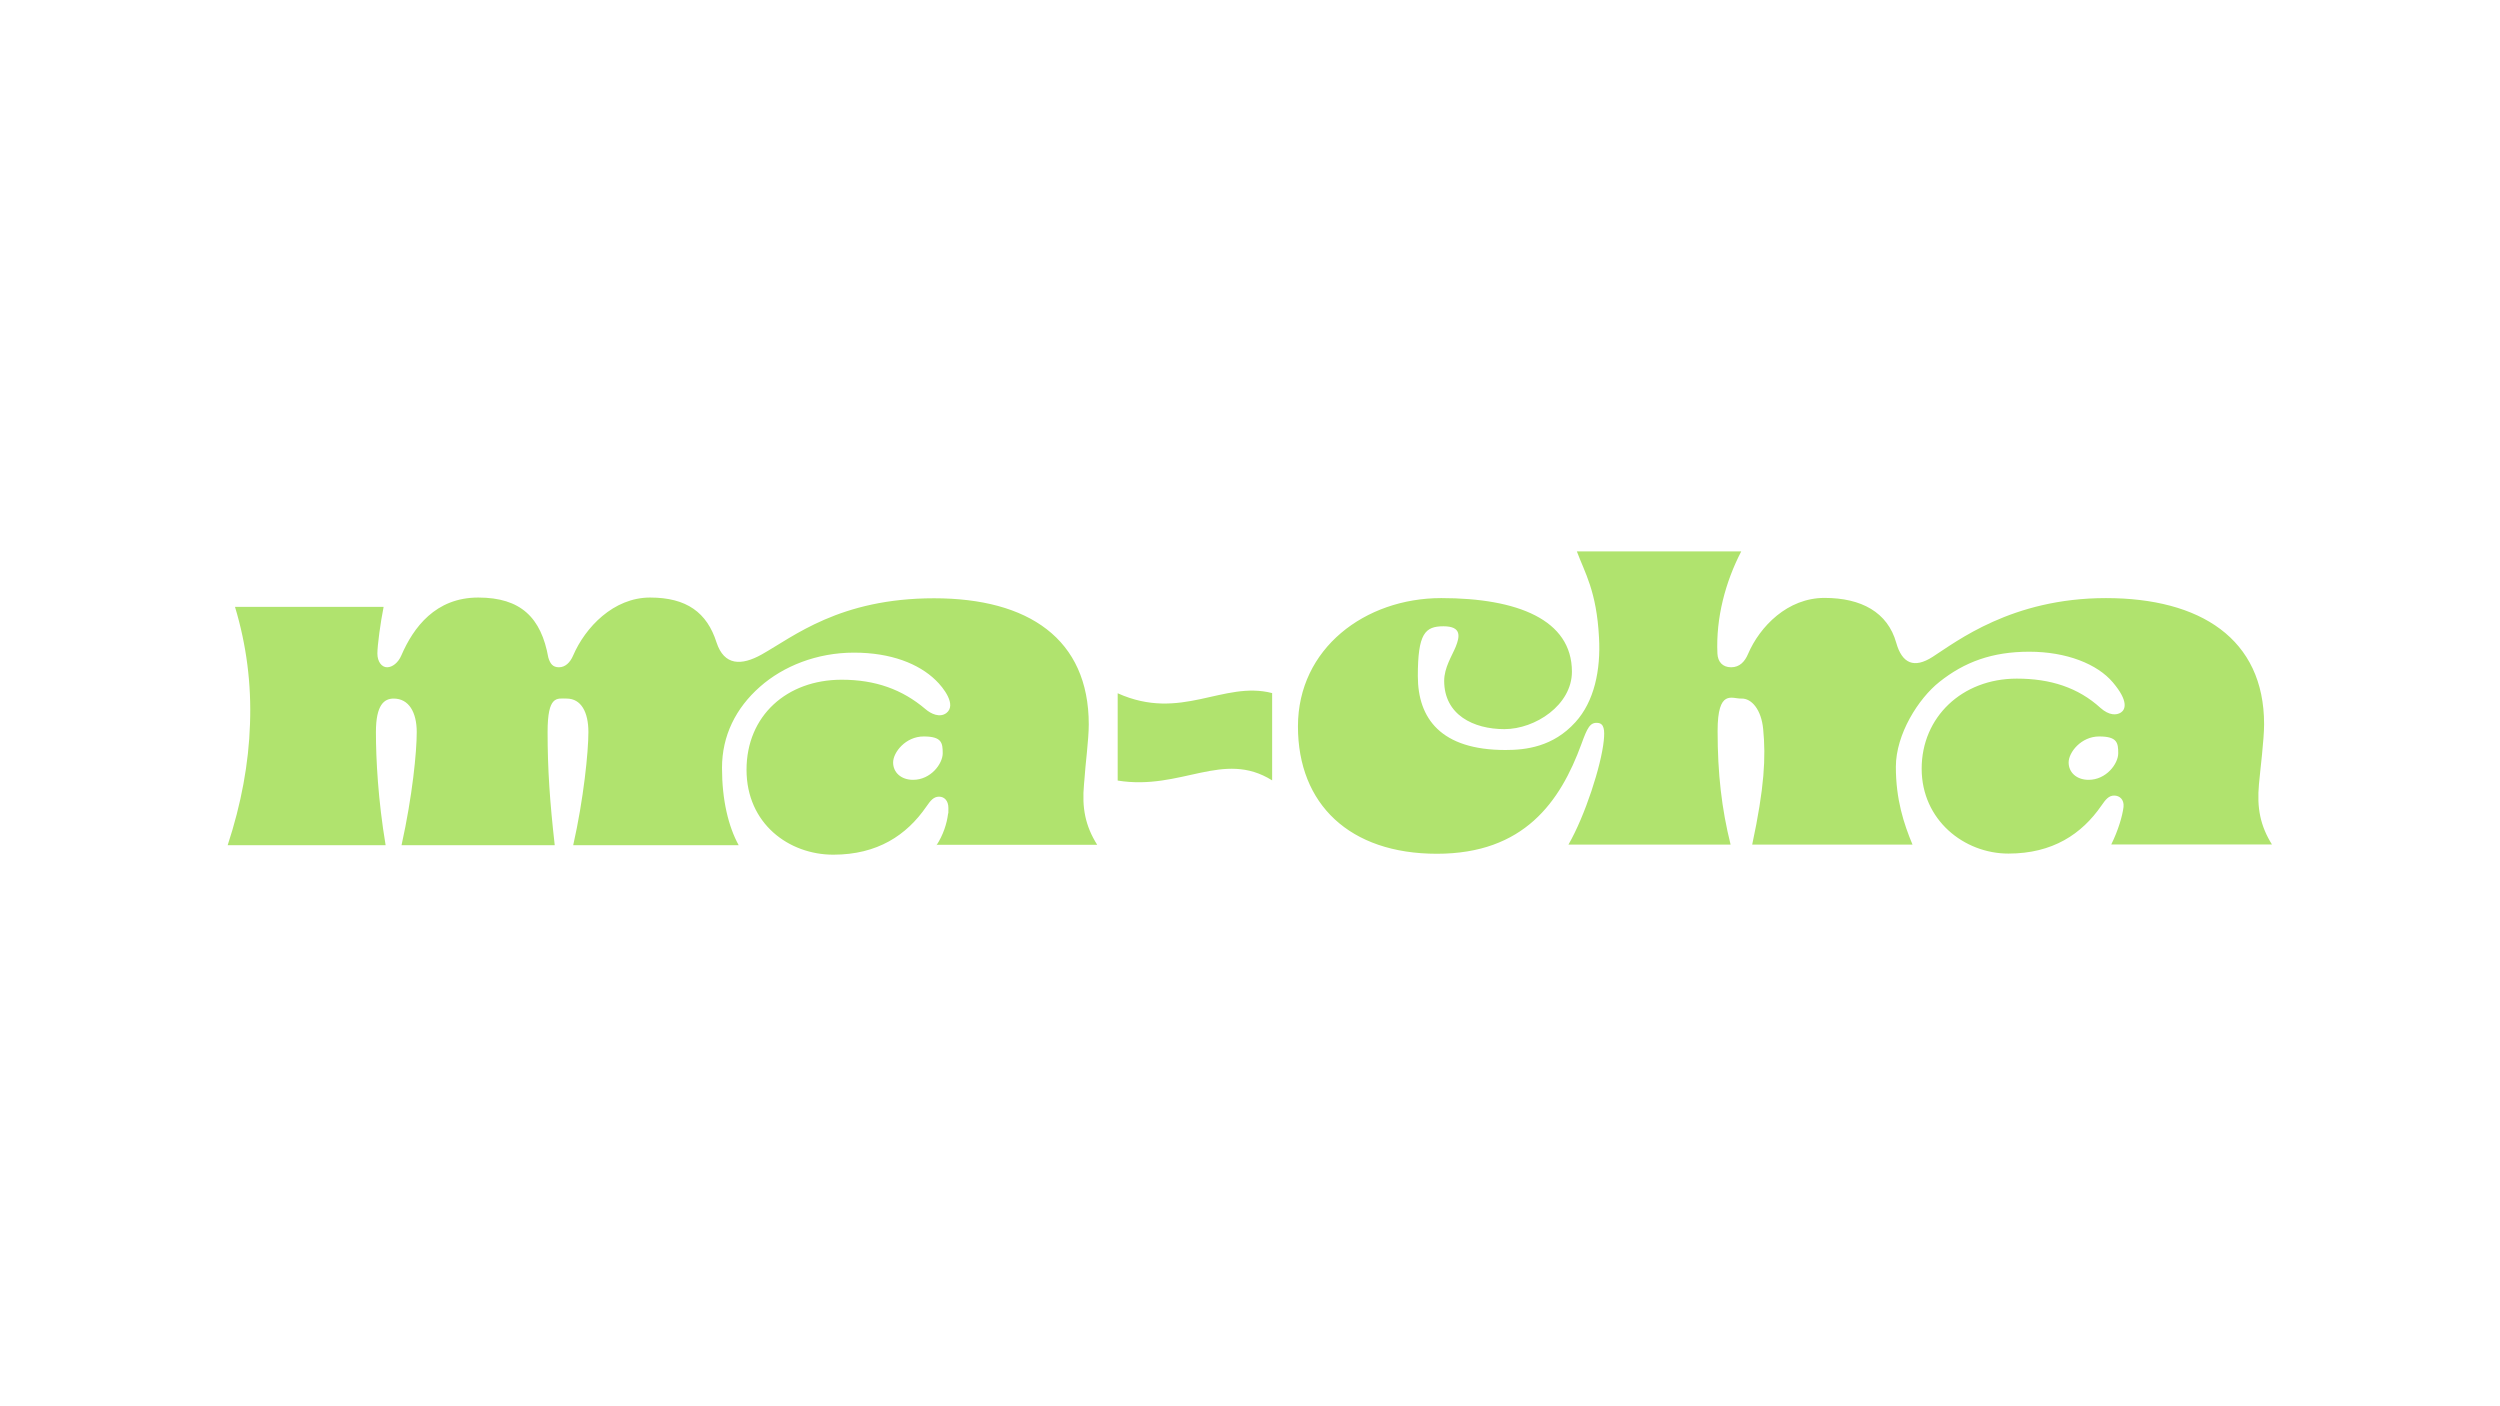<?xml version="1.0" encoding="UTF-8"?>
<svg xmlns="http://www.w3.org/2000/svg" version="1.1" viewBox="0 0 1366 768">
  <defs>
    <style>
      .cls-1 {
        fill: #b0e36e;
      }
    </style>
  </defs>
  <!-- Generator: Adobe Illustrator 28.7.2, SVG Export Plug-In . SVG Version: 1.2.0 Build 154)  -->
  <g>
    <g id="Layer_1">
      <path class="cls-1" d="M695.1,378.7v47.7c-26.8-16.8-49.7,5.7-84.4.1v-47.7c34.7,15.6,57.6-7,84.4-.1ZM511.7,461.6h87.8c-6.5-10.4-8.4-20.1-7.2-33.1,0-.8.2-1.5.2-2.2.5-8.4,2.4-22,2.4-30.5,0-46.7-33-68.9-84.5-68.9s-76.6,20.8-94.2,30.7c-11.1,6.2-20.5,6.2-24.7-6.6-5.2-16.3-16.3-24.5-36.3-24.5s-35.4,16.3-42,31.6c-1.7,4-4.4,6.5-7.8,6.5s-4.8-2-5.8-5.3c-3.9-21.8-15-32.8-38.3-32.8s-35.4,16.3-42,31.6c-1.7,4-4.9,6.5-7.8,6.5s-5.3-3-5.3-7.5,1.7-17,3.4-25.5h-81.2c6.3,20.9,9,42.2,8.2,63.9-.7,21.7-4.8,43.8-12.2,66.3h86.3c-4.1-24.5-5.3-46.8-5.3-61.8s4.6-18.3,9.7-18.3c8.3,0,12.6,7.5,12.6,18.3s-2.3,34.7-8.3,61.8h83.7c-2.7-24-3.9-41.6-3.9-61.8s5.1-18.3,10.4-18.3c8,0,11.9,7.5,11.9,18.3s-2.6,36.6-8.3,61.8h71.3s0,0,0,0h19.1c-5.6-10.2-9.1-24.6-9.1-42.2s7.5-32.7,20.8-44.4c12.7-11.2,31-18.6,51.3-18.6s35.4,6.1,44.6,15c4.4,4.2,11.6,13.6,5.9,18-3.6,2.7-8.4.5-11.5-2.2-12.6-10.7-27.3-16-45.7-16-30,0-52,19.7-52,49.2s23.2,46.4,47.4,46.4,40.1-10.7,50.8-26.2c2.4-3.5,4.1-5.5,7-5.5s5.1,2.2,5.1,6.2,0,2.1-.2,3.3c-.6,5-2.6,11.5-6.4,17.2ZM498.9,426.1c-6.5,0-10.9-4-10.9-9.5s6.8-14.2,16.7-14.2,10.4,3.5,10.4,9.2-6.5,14.5-16.2,14.5ZM1241.5,461.6c-6.5-10.4-8.4-20.1-7.2-33.2.7-7.9,2.8-24.2,2.8-32.7,0-46.7-34.9-68.9-86.4-68.9s-81.7,23.8-94.7,32.1c-10.1,6.5-16.7,3.7-19.9-7.7-4.7-16.7-19.1-24.5-39.2-24.5s-35.3,15.5-41.8,30.7c-1.7,4-4.5,7.2-9.2,7.2s-7.3-3-7.5-7.5c-.9-19.5,4.4-39.2,13-55.8h-89.8c4.3,11.6,10.8,21.7,12.1,47.1,1,17.7-2.6,34.9-12.9,46.2-12.2,13.5-27.1,15.2-38.2,15.2-35.3,0-47.9-17.2-47.9-40.4s3.9-27.2,14-27.2,8.9,5.7,6.7,11.2c-2,4.9-6.3,11.4-6.3,18.6,0,18.6,16,26.4,32.9,26.4s36.9-13.2,36.9-31.4c0-28.4-29.8-40.2-71.4-40.2s-78.3,27.5-78.3,70.1,28.3,69.6,75.9,69.6,67.4-28.3,79-60c3.2-8.8,4.7-11.9,8.9-11.5,3.5.3,3.9,3.9,3.3,9.7-1.4,13.7-10.2,41-19.3,56.8h88.6c-4.9-19.6-7.1-38.9-7.1-62.1s7.9-17.5,13-17.7c5.6-.2,10.9,6.1,11.9,16.7,1.5,15.4.7,31.8-6,63.1h87.6c-4.8-11.5-9.1-24.7-9.1-42.5s12.3-37.3,23.8-46.4c13.7-10.9,28.8-16.5,49.1-16.5s37.2,6.7,45.7,16.8c8.7,10.3,6.8,14.8,4.4,16.4-2.4,1.6-6.5,1.7-11.2-2.5-12.2-11.1-27.3-16-45.7-16-30,0-52,21.1-52,49.2s23.2,46.4,47.4,46.4,40.1-10.7,50.8-26.2c2.4-3.5,4.1-5.5,7-5.5s5.5,2.1,5.1,6.2c-.6,5-2.9,12.8-6.7,20.5h87.8ZM1141.2,426.1c-6.5,0-10.9-4-10.9-9.5s6.8-14.2,16.7-14.2,10.4,3.5,10.4,9.2-6.5,14.5-16.2,14.5Z"/>
    </g>
  </g>
</svg>